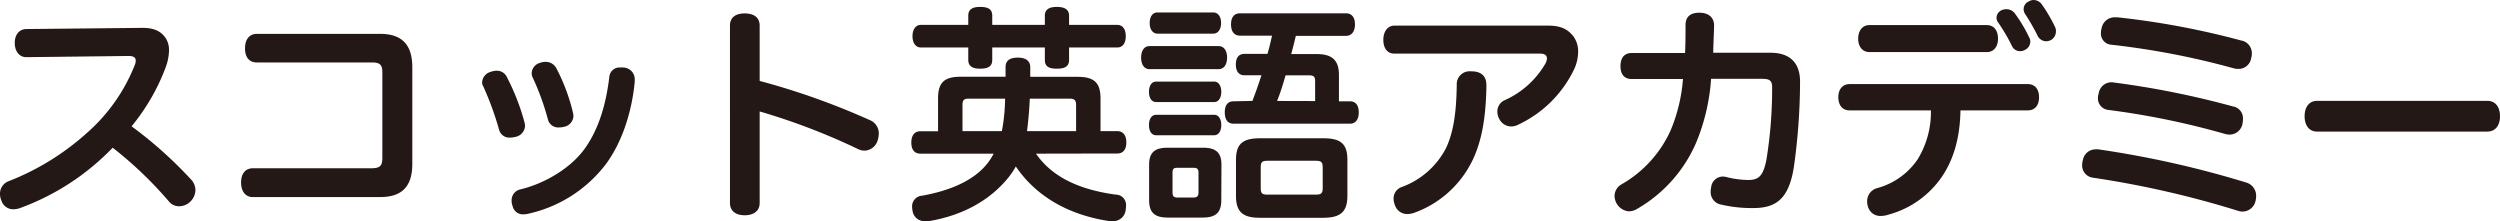 <?xml version="1.0" encoding="UTF-8"?> <svg xmlns="http://www.w3.org/2000/svg" data-name="レイヤー 1" viewBox="0 0 488.11 43.15"><path d="M5.13 11.16c-1.35 0-2.25-1.13-2.25-2.79s.94-2.7 2.29-2.7l22.64-.23c2.25 0 3.6.63 4.54 2A4.32 4.32 0 0133 9.85a9.93 9.93 0 01-.6 3.15 40.29 40.29 0 01-6.71 11.66A81.4 81.4 0 0137.26 35a3.11 3.11 0 01.9 2.11 3.28 3.28 0 01-.9 2.16 3.15 3.15 0 01-2.25 1 2.53 2.53 0 01-2-.9A75.48 75.48 0 0022 28.84 47.84 47.84 0 014 40.59a3.94 3.94 0 01-1.35.27 2.42 2.42 0 01-2.38-1.71A3.21 3.21 0 010 37.89a2.59 2.59 0 011.71-2.52A49.94 49.94 0 0016.92 26a34.52 34.52 0 009.4-13.32 2.13 2.13 0 00.18-.85c0-.63-.45-.9-1.39-.9zM74.2 6.61c4.37 0 6.3 2.21 6.3 6.53V32c0 4.32-1.93 6.48-6.3 6.48H49.37c-1.44 0-2.3-1.13-2.3-2.84s.81-2.79 2.34-2.79h23.13c1.66 0 2.11-.49 2.11-2V14.13c0-1.49-.45-1.94-2.11-1.94H50.13c-1.53 0-2.29-1.08-2.29-2.74s.76-2.84 2.34-2.84zm22.73 7.2A2.15 2.15 0 0199 15.12a43.7 43.7 0 013.42 8.82 3.08 3.08 0 01.09.63 2.29 2.29 0 01-1.89 2.16 3.74 3.74 0 01-1 .13 2.05 2.05 0 01-2.16-1.48 60.24 60.24 0 00-3.1-8.51 1.52 1.52 0 01-.23-.85 2.26 2.26 0 011.71-2 3.3 3.3 0 011.09-.21zm27 1.8v.32c-.54 5.8-2.43 11.79-5.63 16.11a26.13 26.13 0 01-15.3 9.72 5.9 5.9 0 01-.77.09 2.06 2.06 0 01-2.16-1.67 2.44 2.44 0 01-.18-1 2.15 2.15 0 011.71-2.2c4.72-1.13 9.85-4.14 12.6-8s4.14-8.73 4.77-14a2 2 0 012.2-1.8 2.46 2.46 0 01.54 0 2.3 2.3 0 012.22 2.43zm-20.12-1.35a2.18 2.18 0 011.67-2 3.08 3.08 0 011-.18 2.34 2.34 0 012.2 1.35 37.05 37.05 0 013.19 8.57 4.14 4.14 0 01.09.63 2.23 2.23 0 01-1.8 2.12 4 4 0 01-1 .13A2.06 2.06 0 01107 23.4a49.74 49.74 0 00-3-8.28 1.66 1.66 0 01-.19-.86zm44.51 25.38c0 1.58-1.22 2.39-2.92 2.39s-2.88-.81-2.88-2.39V5c0-1.61 1.12-2.38 2.88-2.38s2.92.77 2.92 2.38v10.8a141.83 141.83 0 0121.51 7.65 2.79 2.79 0 011.75 2.66 4.85 4.85 0 01-.22 1.3 2.77 2.77 0 01-2.57 2 2.86 2.86 0 01-1.3-.32 125.86 125.86 0 00-19.17-7.33zM202.27 30c3.06 4.45 8.24 7 15.57 8a2 2 0 012 2.25 3.21 3.21 0 01-.05.67 2.43 2.43 0 01-2.56 2.25 3.55 3.55 0 01-.63 0c-8.1-1.22-14.36-4.91-18.27-10.67a14.47 14.47 0 01-1.71 2.48c-3.55 4.23-8.77 7.11-15.25 8.19a4.66 4.66 0 01-.72 0 2.32 2.32 0 01-2.48-2 5.58 5.58 0 01-.09-.81 2.09 2.09 0 012-2.16c6.63-1.2 11.71-3.78 13.92-8.2h-14.31c-1.17 0-1.76-.81-1.76-2.16s.59-2.21 1.76-2.21h3.46v-6.42c0-3.15 1.26-4.23 4.45-4.23h8.73v-1.89c0-1.39 1-1.84 2.44-1.84s2.38.63 2.38 1.84V15h9.22c3.2 0 4.5 1.08 4.5 4.23v6.37h3.24c1.17 0 1.8.81 1.8 2.21s-.63 2.16-1.8 2.16zM189.05 3.06c0-1.31.94-1.71 2.29-1.71 1.53 0 2.39.4 2.39 1.71v1.8H204v-1.8c0-1.31 1-1.71 2.34-1.71s2.39.4 2.39 1.71v1.8h9.4c1.08 0 1.67.85 1.67 2.2s-.59 2.21-1.67 2.21h-9.4v2.43c0 1.3-.86 1.71-2.39 1.71S204 13 204 11.7V9.27h-10.27v2.43c0 1.3-.86 1.71-2.39 1.71-1.35 0-2.29-.41-2.29-1.71V9.27h-9.27c-1 0-1.62-.9-1.62-2.21s.63-2.2 1.62-2.2h9.27zm.09 16.2c-.91 0-1.22.27-1.22 1.21v5.13h7.69a36.43 36.43 0 00.63-6.34zm11.92 0c-.09 2.11-.27 4.23-.54 6.34h9.58v-5.13c0-.94-.36-1.21-1.3-1.21zm23.36-5.76c-1.08 0-1.62-1-1.62-2.25S223.34 9 224.42 9h13.49c1.13 0 1.67 1 1.67 2.25s-.54 2.25-1.67 2.25zm1.35 6.43c-1 0-1.44-.9-1.44-2s.45-2 1.44-2h11.29c.9 0 1.39.9 1.39 2s-.49 2-1.39 2zm0 6.48c-1 0-1.44-.9-1.44-2s.45-2 1.44-2h11.29c.9 0 1.39.9 1.39 2s-.49 2-1.39 2zm12.68 12.69c0 2.43-1.12 3.38-3.64 3.38H228c-2.52 0-3.64-.95-3.64-3.38v-6.93c0-2.43 1.12-3.33 3.64-3.33h6.84c2.52 0 3.64.9 3.64 3.33zM226 6.57c-.95 0-1.53-.86-1.53-2.07S225 2.43 226 2.43h10.88c.95 0 1.53.86 1.53 2.07s-.58 2.07-1.53 2.07zm8 27.13c0-.76-.31-.94-1.07-.94h-3c-.76 0-1 .18-1 .94v3.87c0 .77.27 1 1 1h3c.76 0 1.07-.22 1.07-1zm10.53-14c.63-1.66 1.22-3.33 1.76-5H243c-1.12 0-1.71-.76-1.71-2.11s.59-2.07 1.71-2.07h4.46c.36-1.17.63-2.39.9-3.56h-6.25c-1.13 0-1.76-.8-1.76-2.2s.63-2.16 1.76-2.16h20.69c1.12 0 1.75.81 1.75 2.16S263.92 7 262.8 7H253c-.27 1.17-.58 2.39-.9 3.56h5c3 0 4.32 1.21 4.32 4.09v5.13h2.16c1.12 0 1.71.81 1.71 2.16s-.59 2.21-1.71 2.21h-22.74c-1.13 0-1.71-.81-1.71-2.21s.58-2.16 1.71-2.16zm13.86 7.3c3.28 0 4.68 1 4.68 4.18v7.07c0 3.19-1.44 4.27-4.73 4.27H246c-3.28 0-4.68-1.08-4.68-4.27v-7.07c0-3.15 1.4-4.18 4.68-4.18zm-1.53 11c1.08 0 1.39-.22 1.39-1.3v-4c0-1.08-.31-1.31-1.39-1.31h-9.32c-1.12 0-1.39.23-1.39 1.31v4c0 1.08.27 1.3 1.39 1.3zm-.09-18.27v-3.85c0-1-.32-1.17-1.31-1.17H251c-.49 1.71-1 3.38-1.66 5zM302.22 5c2.7 0 3.91.81 4.9 2a4.86 4.86 0 011 3.11 8.22 8.22 0 01-.76 3.37 22.81 22.81 0 01-11 10.89 2.91 2.91 0 01-1.35.32 2.63 2.63 0 01-2.25-1.4 3.07 3.07 0 01-.41-1.48 2.41 2.41 0 011.35-2.21 17.33 17.33 0 008.06-7.24 2.19 2.19 0 00.27-.95c0-.58-.41-.94-1.31-.94h-28.47c-1.35 0-2.16-1-2.16-2.7S271 5 272.25 5zm-12 11.52c-.09 6.75-1 11.3-2.83 15a20.26 20.26 0 01-11.2 10 4.26 4.26 0 01-1.4.27 2.49 2.49 0 01-2.34-1.49 3.82 3.82 0 01-.36-1.48 2.34 2.34 0 011.58-2.3 15.84 15.84 0 008.68-7.65c1.35-2.92 2-6.57 2.07-12.28a2.53 2.53 0 012.83-2.66c1.83-.03 2.95.87 2.95 2.58zm43.86-1.13a39.37 39.37 0 01-2.84 12.28 27.42 27.42 0 01-11.65 13.14 3.11 3.11 0 01-1.62.45 3.08 3.08 0 01-2.74-3 2.63 2.63 0 011.35-2.26 23 23 0 009.67-10.71 32.23 32.23 0 002.34-9.86h-10c-1.44 0-2.2-.9-2.2-2.52s.76-2.56 2.2-2.56H329c.09-1.89.09-3.56.09-5.45 0-1.61.94-2.42 2.7-2.42s2.88.9 2.88 2.51c-.05 1.85-.14 3.56-.18 5.31h11.2c3.92 0 5.81 2.12 5.76 5.76a120.88 120.88 0 01-1.21 16.56c-.95 6-3.29 8-7.88 8a26.3 26.3 0 01-6.52-.72 2.48 2.48 0 01-1.84-2.6 3.64 3.64 0 01.09-.72 2.31 2.31 0 012.29-2.11 3.17 3.17 0 01.68.09 17.75 17.75 0 004.27.58c2 0 2.93-.72 3.56-4A86.68 86.68 0 00346 17.37v-.23c0-1.44-.45-1.75-2.07-1.75zm27 6.16c-1.39 0-2.16-1.08-2.16-2.56s.77-2.57 2.21-2.57h34.78c1.48 0 2.2 1.08 2.2 2.57s-.72 2.56-2.2 2.56h-13.14c-.09 5.18-1.26 9.45-3.6 12.92a18.46 18.46 0 01-10.4 7.42 4.74 4.74 0 01-1.52.27 2.47 2.47 0 01-2.44-1.53 3.35 3.35 0 01-.26-1.3 2.64 2.64 0 011.84-2.57 13.93 13.93 0 008-5.62 17.67 17.67 0 002.61-9.59zM387.9 4.9c1.48 0 2.2 1.13 2.2 2.66s-.81 2.61-2.2 2.61H365c-1.44 0-2.2-1.17-2.2-2.61s.72-2.66 2.2-2.66zm3.91-3.1a2 2 0 011.53.76 28.11 28.11 0 012.84 4.73 1.51 1.51 0 01.22.85 1.79 1.79 0 01-1 1.58 1.91 1.91 0 01-1 .27 1.72 1.72 0 01-1.57-1 35.9 35.9 0 00-2.66-4.54 1.5 1.5 0 01-.36-1 1.65 1.65 0 01.95-1.44 2.36 2.36 0 011.05-.21zM397 0a2 2 0 011.71.94 30.16 30.16 0 012.48 4.23 1.84 1.84 0 01.22 1 1.93 1.93 0 01-1 1.66 2.17 2.17 0 01-.94.23 1.93 1.93 0 01-1.71-1.22 38.92 38.92 0 00-2.39-4.14 1.87 1.87 0 01-.27-.94 1.64 1.64 0 011-1.48A1.94 1.94 0 01397 0zm41.57 35.64a2.69 2.69 0 011.93 2.61 4.91 4.91 0 01-.09.85 2.64 2.64 0 01-2.52 2.21 3.18 3.18 0 01-.9-.14 187.68 187.68 0 00-28.39-6.48 2.4 2.4 0 01-2.07-2.52 2.93 2.93 0 01.14-.9 2.51 2.51 0 012.52-2.11 2 2 0 01.49 0 193.28 193.28 0 0128.89 6.48zM436 20.79a2.33 2.33 0 011.93 2.38 6.11 6.11 0 01-.09.95 2.57 2.57 0 01-2.52 2.16 4 4 0 01-.94-.14 153.85 153.85 0 00-22.77-4.68 2.26 2.26 0 01-2-2.38 2.56 2.56 0 01.14-.81 2.54 2.54 0 012.52-2.21 1.45 1.45 0 01.44.05A170.93 170.93 0 01436 20.79zm1.66-12.87a2.51 2.51 0 012 2.52 2.92 2.92 0 01-.13.9 2.47 2.47 0 01-2.53 2.11 3.36 3.36 0 01-1.13-.18 153.22 153.22 0 00-23.67-4.54 2.17 2.17 0 01-2-2.34 3.32 3.32 0 01.13-.9A2.59 2.59 0 01413 3.38h.4a156.48 156.48 0 0124.22 4.54zm14.73 17.77c-1.58 0-2.43-1.26-2.43-3s.85-3 2.47-3h33.21c1.62 0 2.47 1.26 2.47 3s-.85 3-2.47 3z" fill="#231815"></path></svg> 